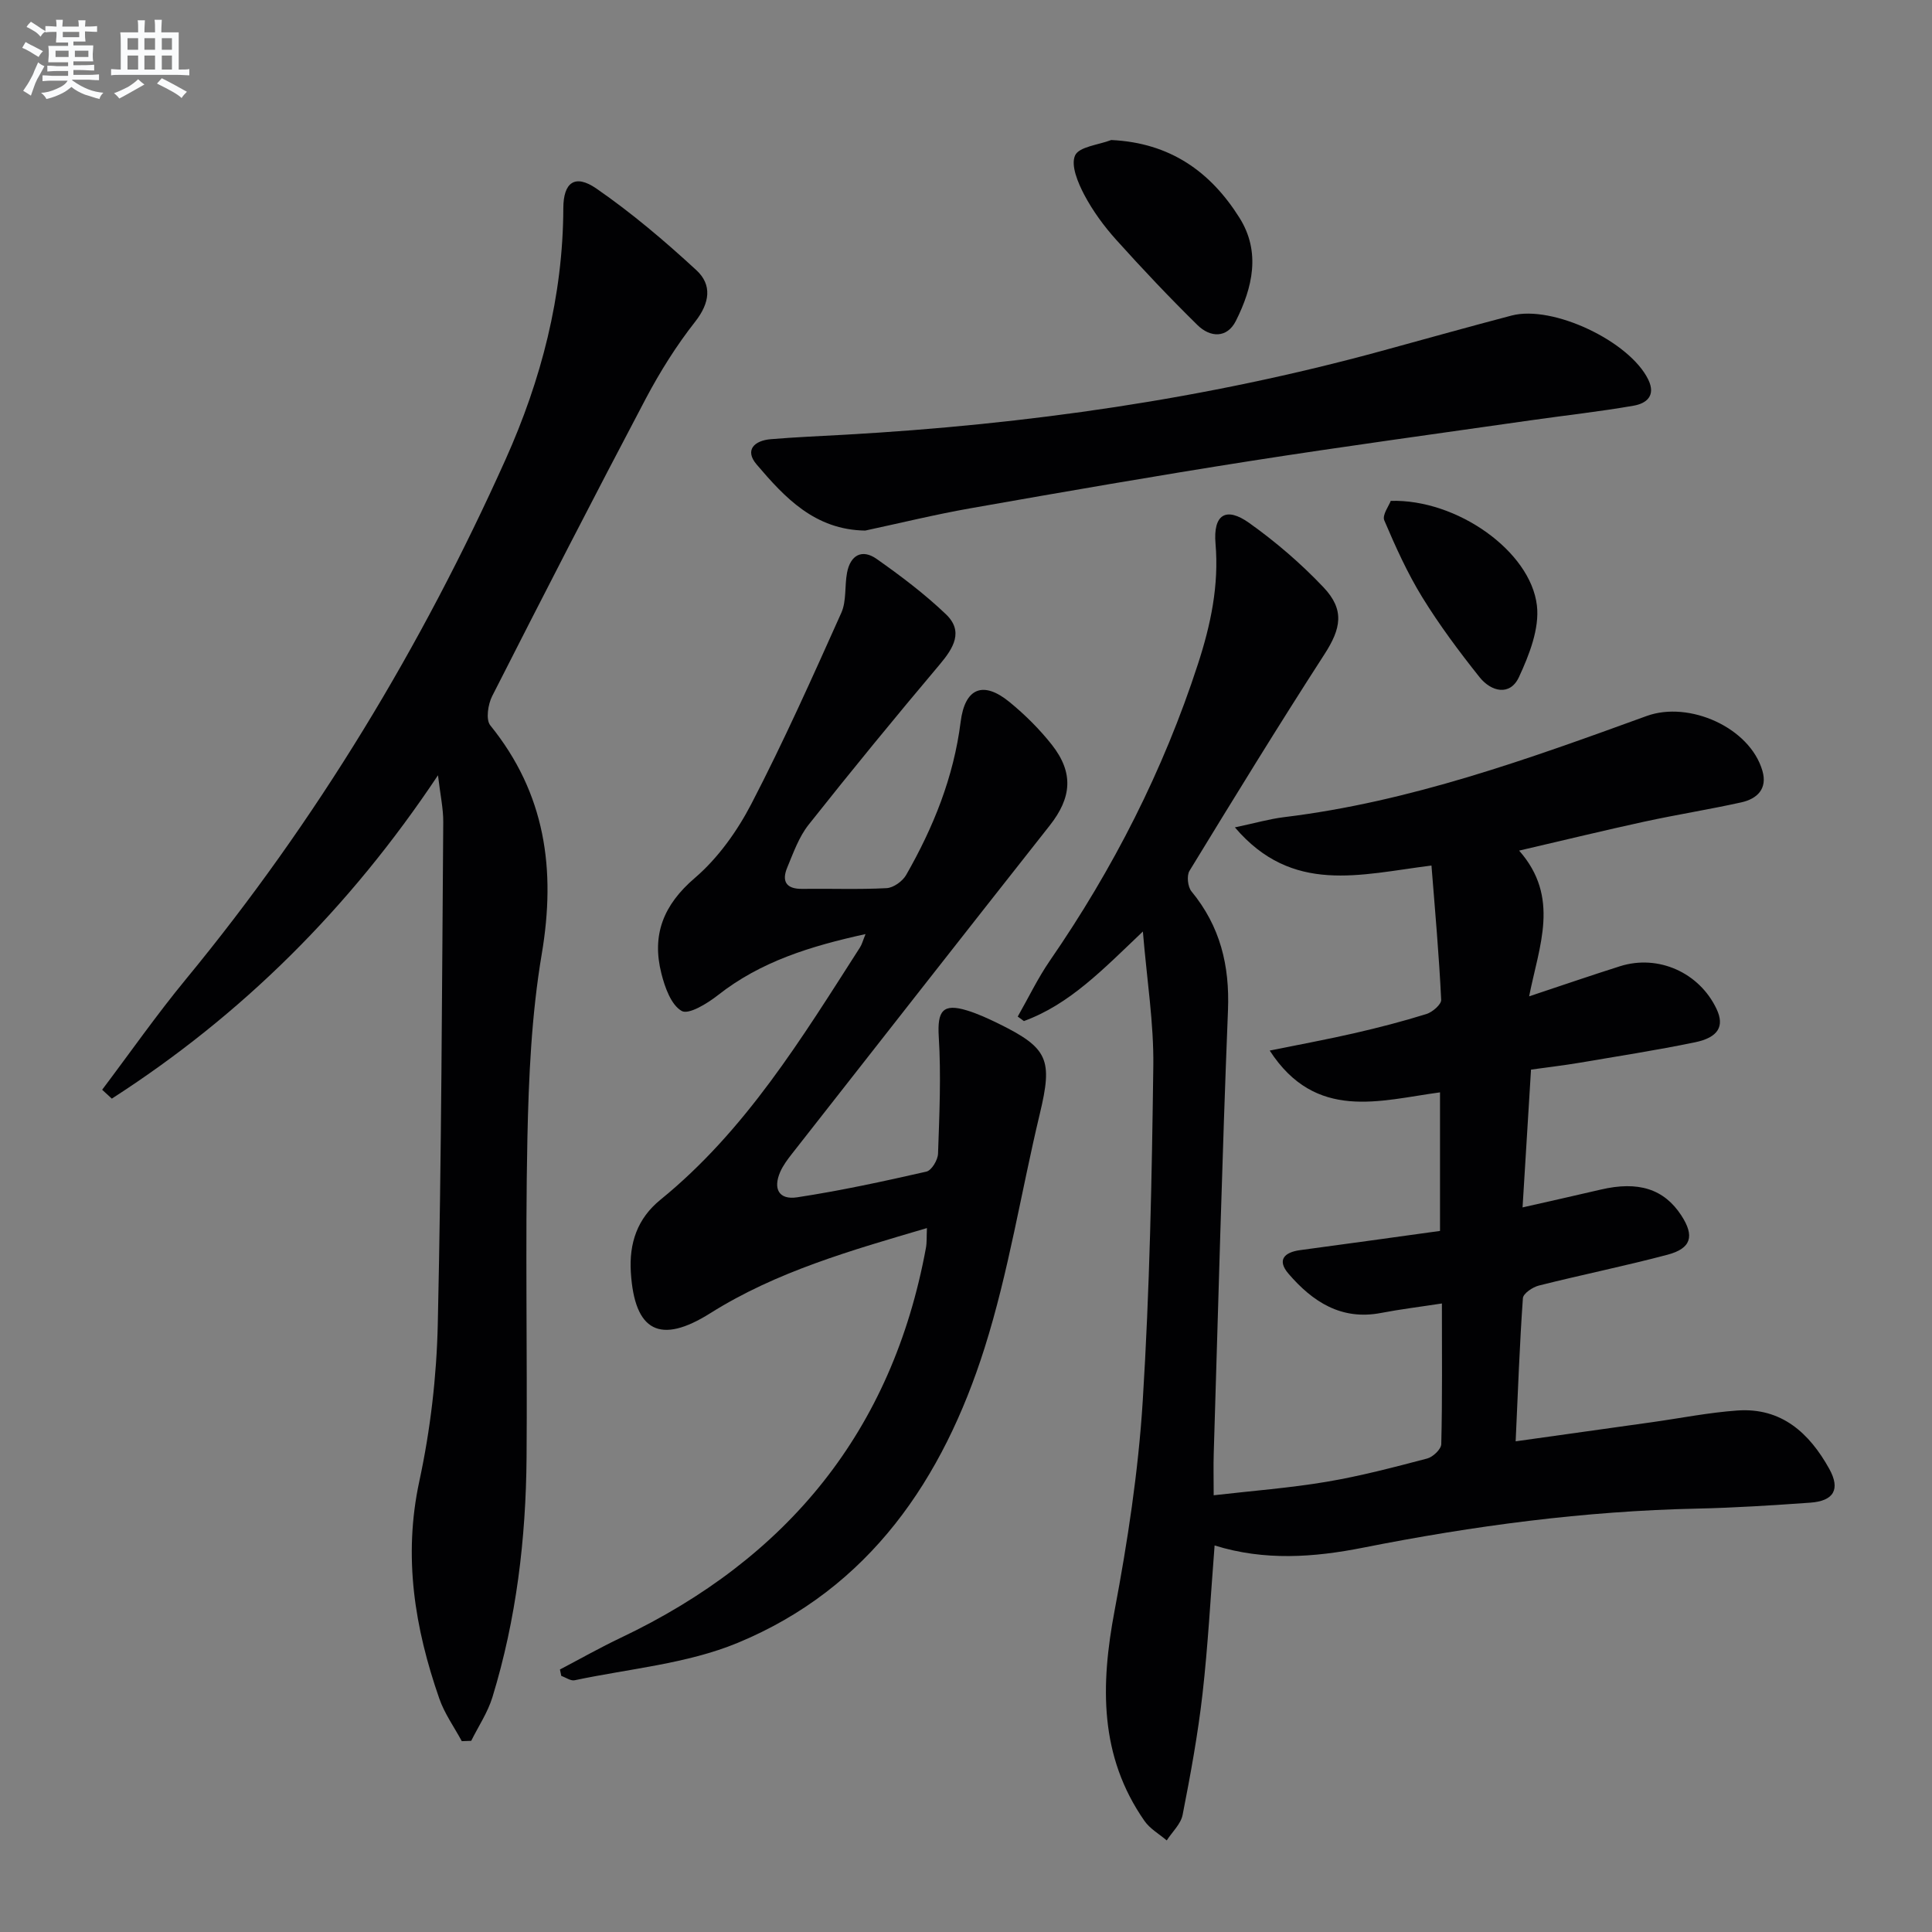<svg enable-background="new 0 0 400 400" viewBox="0 0 400 400" xmlns="http://www.w3.org/2000/svg"><rect x="0" y="0" width="400" height="400" fill="#808080" stroke="none"/><g fill="#010103"><path d="m296.37 179.2c-14.81 1.85-28.79 6.07-40.7-7.9 4.09-.86 7.11-1.74 10.2-2.12 26.09-3.17 50.6-12.06 75.08-20.95 8.75-3.17 21.34 2.38 23.94 11.36 1.08 3.72-1.08 5.8-4.37 6.53-6.64 1.47-13.37 2.54-20.01 3.98-8.24 1.79-16.43 3.79-25.99 6.01 8.53 9.69 4.15 19.63 2.07 30.17 6.92-2.3 12.84-4.34 18.81-6.23 7.92-2.51 16.44 1.31 20 8.86 1.67 3.53.4 5.88-4.48 6.89-7.96 1.64-16 2.89-24.01 4.25-3.09.52-6.21.88-9.93 1.4-.57 9.27-1.13 18.47-1.75 28.53 5.7-1.3 10.93-2.45 16.15-3.68 7.81-1.84 13.15-.15 16.73 5.36 2.76 4.24 2.07 6.81-2.88 8.12-8.82 2.34-17.77 4.15-26.62 6.38-1.29.32-3.24 1.64-3.31 2.61-.68 9.58-1.02 19.18-1.5 29.64 9.89-1.38 19.03-2.66 28.17-3.95 5.91-.83 11.8-2.01 17.73-2.43 9.14-.65 14.92 4.68 19.03 12.08 2.35 4.24.94 6.65-3.92 7-7.8.55-15.61 1.06-23.42 1.23-23.33.49-46.33 3.56-69.18 8.09-10.15 2.01-20.39 2.77-30.74-.46-.83 10.57-1.36 20.68-2.5 30.73-.96 8.4-2.49 16.74-4.12 25.04-.37 1.91-2.16 3.54-3.29 5.3-1.56-1.33-3.48-2.41-4.61-4.04-9.37-13.44-9.1-28.11-6.19-43.52 2.7-14.33 4.92-28.86 5.83-43.4 1.44-23.07 1.89-46.22 2.19-69.35.12-8.87-1.32-17.76-2.16-27.87-8.27 7.86-15.14 15.07-24.63 18.54-.43-.31-.86-.62-1.28-.93 2.21-3.87 4.14-7.92 6.66-11.58 13.11-19.02 23.49-39.38 30.64-61.37 2.65-8.13 4.39-16.3 3.65-24.97-.51-6.01 2.14-7.72 6.97-4.28 5.51 3.92 10.74 8.42 15.39 13.33 4.44 4.68 3.62 8.56.18 13.88-9.55 14.78-18.75 29.79-27.93 44.82-.61 1-.36 3.31.41 4.25 5.94 7.21 7.93 15.32 7.56 24.62-1.22 30.59-2.01 61.19-2.95 91.79-.08 2.46-.01 4.93-.01 8.62 8.07-.93 15.77-1.51 23.36-2.79 7.02-1.18 13.95-3.01 20.84-4.82 1.2-.31 2.9-1.93 2.92-2.98.23-9.47.13-18.95.13-29.12-4.54.7-8.59 1.19-12.59 1.96-8.25 1.59-14.19-2.33-19.17-8.12-2.43-2.83-.9-4.45 2.45-4.89 9.53-1.27 19.04-2.61 28.92-3.97 0-9.58 0-18.81 0-28.69-12.44 1.67-25.72 6.07-35.26-8.65 6.4-1.3 12-2.33 17.54-3.6 5.01-1.15 10-2.44 14.91-3.97 1.25-.39 3.1-1.99 3.05-2.94-.44-9.2-1.26-18.38-2.01-27.8z"/><path d="m115.93 345.65c4.21-2.21 8.35-4.55 12.64-6.59 34.48-16.39 56.15-42.79 63.13-80.68.21-1.12.13-2.29.21-4.12-15.74 4.64-31.13 8.99-44.86 17.63-10.36 6.52-15.67 3.82-16.44-8.45-.38-6.05 1.33-11.15 6.13-15.05 17.64-14.34 29.26-33.45 41.3-52.22.41-.63.6-1.4 1.16-2.78-11.39 2.5-21.69 5.67-30.55 12.64-2.18 1.72-6.06 4.1-7.51 3.28-2.2-1.25-3.49-4.9-4.21-7.77-2.02-7.97.4-14.18 6.92-19.76 4.8-4.11 8.78-9.7 11.72-15.36 6.7-12.92 12.65-26.24 18.61-39.53 1.1-2.45.67-5.55 1.19-8.31.69-3.66 3.11-4.98 6.13-2.86 5 3.52 9.93 7.24 14.34 11.45 3.7 3.53 1.6 6.98-1.28 10.4-9.21 10.92-18.27 21.97-27.14 33.17-2.01 2.54-3.16 5.81-4.43 8.87-1.17 2.8-.27 4.47 3.09 4.42 5.83-.08 11.67.16 17.49-.15 1.42-.08 3.3-1.43 4.04-2.73 5.65-9.87 9.84-20.27 11.28-31.69.88-7.03 4.66-8.58 10.12-4.11 3.2 2.62 6.2 5.6 8.76 8.84 4.57 5.81 4.11 10.96-.44 16.73-17.83 22.6-35.57 45.26-53.33 67.92-.92 1.17-1.85 2.41-2.45 3.76-1.55 3.53-.29 5.87 3.5 5.29 8.98-1.37 17.88-3.3 26.75-5.32 1.07-.24 2.37-2.4 2.41-3.72.28-8.07.65-16.17.15-24.22-.32-5.3.81-6.98 5.88-5.42 2.21.68 4.35 1.67 6.44 2.69 10.38 5.1 11.3 7.45 8.59 18.75-3.86 16.13-6.43 32.65-11.42 48.42-8.58 27.11-23.82 49.78-51.13 61.07-10.52 4.35-22.44 5.34-33.75 7.74-.82.17-1.83-.58-2.76-.9-.1-.44-.19-.88-.28-1.33z"/><path d="m21.15 225.62c5.77-7.65 11.27-15.52 17.36-22.91 27.03-32.82 48.79-68.89 66.16-107.58 7.38-16.45 11.9-33.78 11.96-52.04.02-5.35 2.42-7.11 6.85-4.05 7.31 5.05 14.16 10.87 20.7 16.9 3.29 3.03 2.79 6.78-.25 10.66-3.88 4.93-7.27 10.35-10.21 15.9-10.79 20.45-21.35 41.01-31.82 61.62-.87 1.71-1.35 4.88-.39 6.06 11.41 14.1 13.62 29.82 10.65 47.36-2.12 12.56-2.7 25.46-2.97 38.22-.45 21.98 0 43.98-.17 65.97-.13 16.85-2.12 33.5-7.07 49.66-.97 3.16-2.9 6.03-4.39 9.03-.65.02-1.3.04-1.95.07-1.58-2.93-3.58-5.71-4.66-8.82-5.09-14.62-7.5-29.36-4.14-44.97 2.3-10.66 3.59-21.71 3.83-32.62.77-34.62.86-69.25 1.13-103.88.02-2.8-.61-5.6-1.09-9.69-18.34 27.55-40.65 49.66-67.53 66.95-.67-.6-1.34-1.22-2-1.84z"/><path d="m179.13 109.85c-10.42-.15-16.64-6.82-22.49-13.7-2.54-2.99-.43-4.94 2.93-5.22 5.13-.43 10.28-.64 15.43-.93 37.6-2.12 74.7-7.4 111.07-17.35 8.96-2.45 17.9-4.96 26.89-7.32 8.53-2.24 24.45 5.34 28.3 13.27 1.63 3.37-.43 4.94-3.02 5.39-7.02 1.23-14.12 2-21.18 3.01-19.39 2.78-38.81 5.41-58.16 8.44-19.33 3.03-38.62 6.38-57.9 9.78-7.34 1.29-14.59 3.07-21.87 4.63z"/><path d="m230.07 28.99c12.18.57 20.55 6.55 26.55 16.1 4.45 7.07 2.71 14.46-.74 21.34-1.83 3.64-5.32 3.47-7.96.87-5.79-5.69-11.38-11.6-16.81-17.64-2.54-2.82-4.85-5.98-6.62-9.32-1.31-2.49-2.83-6.09-1.91-8.15.81-1.82 4.86-2.19 7.49-3.2z"/><path d="m287.94 103.7c13.69-.4 28.95 10.42 30.26 21.66.56 4.77-1.59 10.24-3.72 14.83-1.86 3.99-5.76 3.01-8.15.02-4.22-5.3-8.3-10.77-11.85-16.53-3.1-5.04-5.56-10.5-7.88-15.95-.47-1.11.98-3.02 1.34-4.03z"/></g><path d="m6.8 9.5c.6.3 1.3.7 2.1 1.1-.4.4-.7.8-.9 1.2-.7-.4-1.3-.8-1.8-1.1s-1.1-.6-1.6-.8c.2-.4.5-.8.7-1.2.4.2.8.5 1.5.8zm.9 6.9c-.3.6-.5 1.1-.7 1.7s-.4 1.1-.6 1.7c-.6-.4-1.1-.7-1.6-1 .7-1 1.2-1.8 1.5-2.4.3-.5.6-1.1.8-1.7.3-.6.5-1.2.8-1.8.3.3.8.6 1.3.8-.7 1.3-1.2 2.2-1.5 2.7zm.1-11c.4.3 1 .7 1.7 1.1-.5.2-.8.6-1.1 1.1-.5-.6-1-1-1.4-1.2s-.9-.6-1.5-.8c.2-.4.5-.7.9-1.1.5.3.9.6 1.4.9zm10.5 13.1c1 .4 2 .6 3.1.7-.4.4-.7.8-.8 1.3-.9-.2-1.9-.6-3-.9-1-.4-2-.9-2.8-1.6-.5.4-1.1.9-1.9 1.3s-1.9.9-3.3 1.2c-.1-.3-.5-.8-1.1-1.3 1 0 2.1-.3 3.2-.8 1.2-.5 1.9-1 2.3-1.7h-3.2c-.4 0-1 0-2 .1v-1.2c1 0 1.7.1 2 .1h3.3v-1h-2.3c-.2 0-.9 0-2 .1v-1.2c1.2 0 1.9.1 2 .1h2.3v-.8h-4.1c0-.7.1-1.2.1-1.6 0-.5 0-1.1-.1-1.8h4.1v-.7h-2.5c0-.6.1-1.1.1-1.6v-.6h-.5c-.4 0-1 0-1.8.1v-1.3c1.2 0 1.9.1 2.1.1h.2c0-.3 0-.8-.1-1.4h1.4c0 .6-.1 1-.1 1.4h3.4c0-.4 0-.8-.1-1.3h1.5c0 .4-.1.9-.1 1.3.7 0 1.5 0 2.5-.1v1.2c-1 0-1.8-.1-2.5-.1v.6c0 .3 0 .8.1 1.5h-2.5v.8h4.1c0 .8-.1 1.3-.1 1.8s0 1 .1 1.5h-4.1v.8h1.4c.8 0 1.8 0 2.9-.1v1.2c-1 0-1.9-.1-2.8-.1h-1.5v1h3.2c.3 0 1 0 2.1-.1v1.2c-1.1 0-1.8-.1-2.1-.1h-3.4l-.1.1c1.4 1 2.4 1.5 3.4 1.9zm-4.1-6.7v-1.3h-2.7v1.3zm2.2-4.1v-1.1h-3.4v1.1zm1.9 4.1v-1.3h-2.8v1.3z" fill="#fafbfc"/><path d="m37 6.7v2.3 5.4c1 0 1.8 0 2.2-.1v1.3c-.6 0-1.5-.1-2.5-.1h-11.9c-.7 0-1.3 0-1.8.1v-1.3c.5 0 1.1.1 2 .1v-5.2c0-1 0-1.8-.1-2.5h3.7c0-1.3 0-2.1-.1-2.5h1.5c0 .4-.1 1.3-.1 2.5h2.2c0-1.2 0-2.1-.1-2.6h1.5c0 .4-.1 1.3-.1 2.6zm-12.3 13.7c-.3-.4-.7-.8-1.1-1.1 1.1-.4 2.1-.9 2.9-1.3.8-.5 1.5-1 2.1-1.6.4.4.9.8 1.3 1.1-2.5 1.4-4.2 2.4-5.2 2.9zm3.9-10.1v-2.4h-2.2v2.4zm0 4.1v-2.9h-2.2v2.9zm3.5-4.1v-2.4h-2.2v2.4zm0 4.1v-2.9h-2.2v2.9zm.4 2.9 1-1.1c.6.3 1.4.7 2.5 1.3s2 1.1 2.7 1.5c-.4.4-.8.8-1.1 1.3-.8-.8-2.5-1.7-5.1-3zm3.1-7v-2.4h-2.1v2.4zm0 4.1v-2.9h-2.1v2.9z" fill="#fafbfc"/></svg>